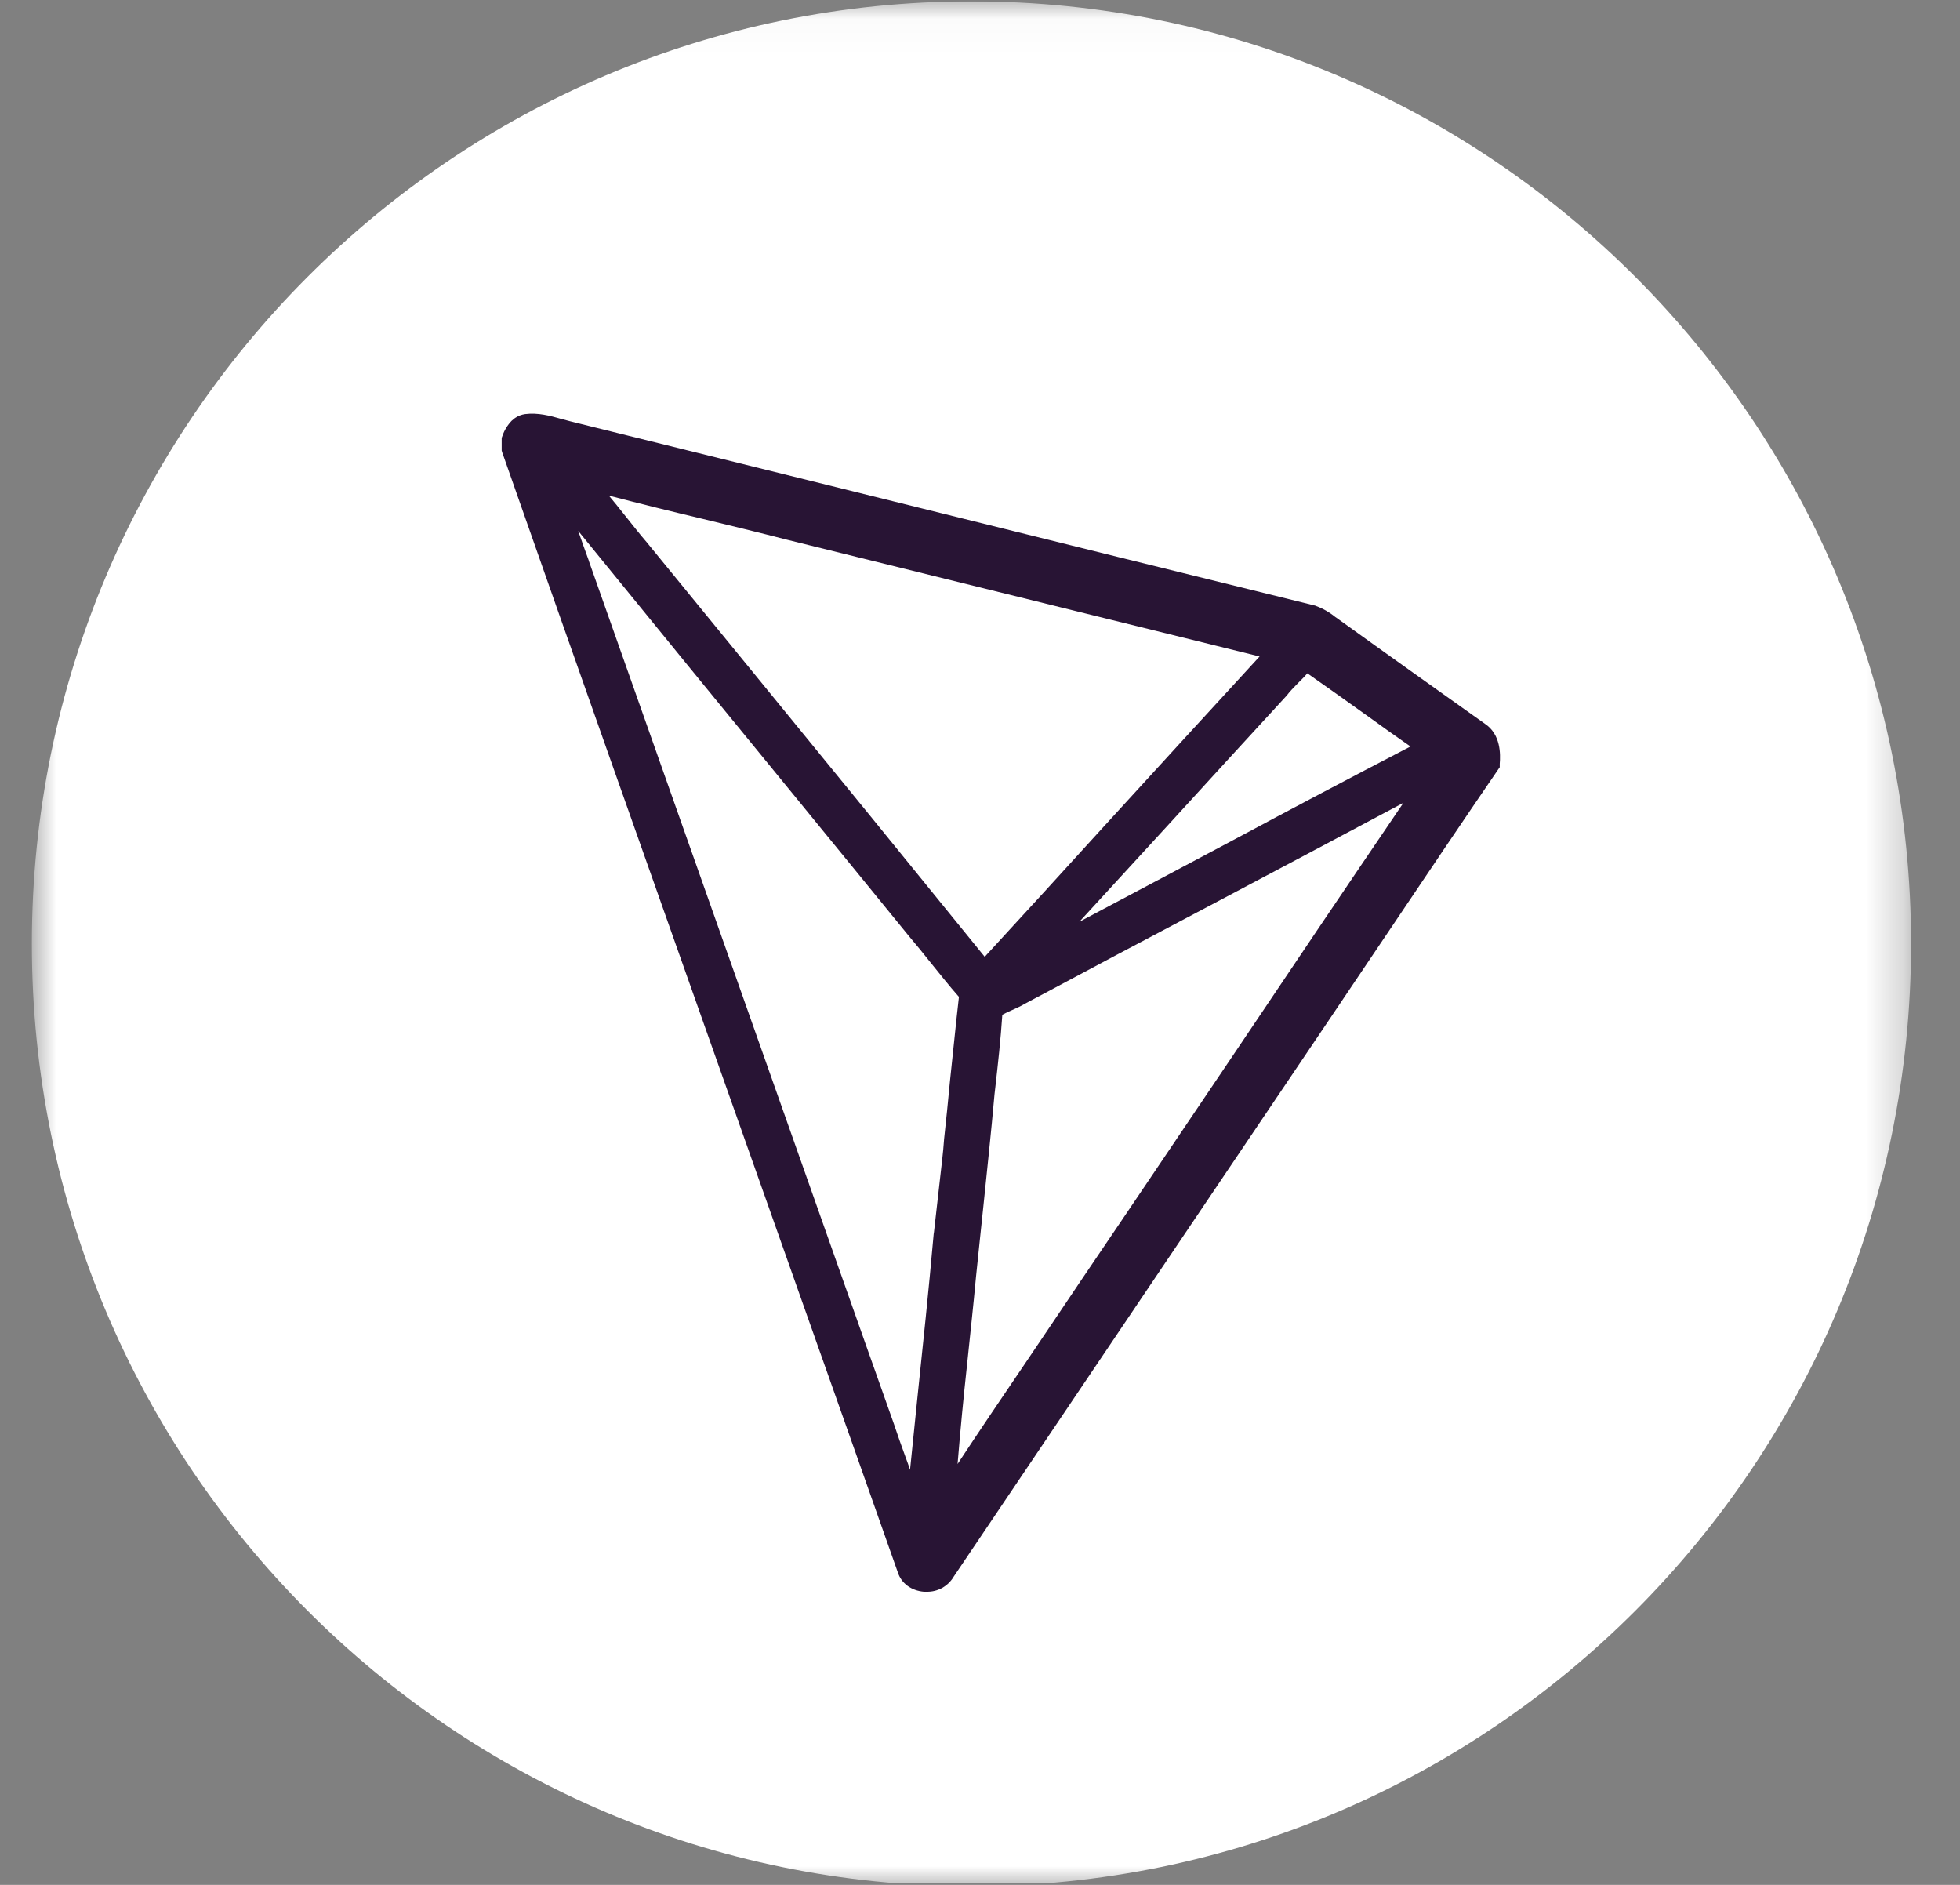 <svg width="52" height="50" viewBox="0 0 52 50" fill="none" xmlns="http://www.w3.org/2000/svg">
<rect x="0" y="0" width="52" height="50" fill="#808080" stroke="none"/>
<g clip-path="url(#clip0_2365_52)">
<mask id="mask0_2365_52" style="mask-type:luminance" maskUnits="userSpaceOnUse" x="0" y="0" width="51" height="51">
<path d="M50.702 0.036H0.845V50.036H50.702V0.036Z" fill="white"/>
</mask>
<g mask="url(#mask0_2365_52)">
<path d="M25.774 50.036C39.541 50.036 50.702 38.843 50.702 25.036C50.702 11.229 39.541 0.036 25.774 0.036C12.006 0.036 0.845 11.229 0.845 25.036C0.845 38.843 12.006 50.036 25.774 50.036Z" fill="white"/>
<path d="M39.399 19.202C38.154 18.316 36.822 17.371 35.52 16.433C35.49 16.411 35.462 16.389 35.426 16.367C35.274 16.242 35.101 16.143 34.915 16.075L34.9 16.067C31.415 15.21 27.93 14.348 24.447 13.483L15.123 11.175L14.879 11.11C14.598 11.03 14.274 10.941 13.928 10.985C13.834 10.999 13.743 11.034 13.664 11.088L13.576 11.161C13.467 11.274 13.383 11.409 13.332 11.556L13.31 11.616V11.952L13.325 12.003C15.289 17.605 17.305 23.288 19.249 28.786C20.746 33.021 22.303 37.405 23.82 41.711C23.914 42.004 24.18 42.196 24.512 42.224H24.584C24.729 42.227 24.872 42.192 24.999 42.121C25.125 42.05 25.231 41.946 25.304 41.821L31.006 33.363C32.394 31.305 33.784 29.241 35.174 27.183L36.88 24.649C37.815 23.258 38.781 21.822 39.739 20.424L39.789 20.352V20.263C39.811 20.006 39.817 19.482 39.399 19.202ZM32.718 22.285C31.378 22.994 30.012 23.727 28.636 24.452L31.042 21.83C32.042 20.732 33.086 19.596 34.108 18.483L34.13 18.461C34.216 18.344 34.325 18.235 34.44 18.117C34.518 18.038 34.605 17.956 34.685 17.861C35.218 18.236 35.757 18.616 36.276 18.989C36.649 19.26 37.031 19.532 37.421 19.802C35.848 20.619 34.28 21.447 32.718 22.285ZM29.278 21.933C28.248 23.067 27.183 24.232 26.125 25.381C24.072 22.848 22.012 20.319 19.947 17.796L17.175 14.405L17.169 14.397C16.96 14.156 16.758 13.893 16.557 13.644C16.427 13.475 16.29 13.314 16.153 13.146C16.988 13.364 17.831 13.571 18.659 13.768C19.386 13.944 20.142 14.127 20.884 14.318L33.418 17.414C32.028 18.924 30.631 20.453 29.278 21.933ZM25.656 36.205C25.735 35.436 25.823 34.646 25.894 33.869C25.96 33.246 26.023 32.61 26.089 32.002C26.189 31.027 26.298 30.017 26.385 29.029L26.405 28.854C26.477 28.222 26.549 27.572 26.592 26.919C26.676 26.872 26.763 26.83 26.852 26.794C26.96 26.744 27.067 26.7 27.175 26.635C28.838 25.746 30.503 24.862 32.172 23.983C33.836 23.105 35.542 22.196 37.234 21.296C35.698 23.557 34.169 25.823 32.647 28.093C31.358 30.002 30.034 31.972 28.716 33.913C28.199 34.689 27.658 35.48 27.147 36.241C26.57 37.091 25.98 37.961 25.405 38.835C25.477 37.955 25.562 37.069 25.656 36.205ZM15.622 14.874C15.528 14.61 15.426 14.339 15.34 14.083C17.285 16.471 19.241 18.872 21.15 21.2C22.136 22.408 23.122 23.61 24.109 24.825C24.303 25.052 24.498 25.294 24.685 25.529C24.93 25.828 25.174 26.144 25.441 26.444C25.354 27.197 25.282 27.96 25.202 28.691C25.153 29.203 25.103 29.718 25.045 30.238V30.244C25.023 30.572 24.98 30.904 24.944 31.225L24.779 32.683L24.771 32.733C24.641 34.213 24.483 35.706 24.331 37.157C24.267 37.757 24.21 38.372 24.144 38.988C24.109 38.879 24.067 38.767 24.029 38.664C23.919 38.366 23.814 38.066 23.713 37.764L22.942 35.589L15.62 14.874" fill="#281434"/>
</g>
</g>
<defs>
<clipPath id="clip0_2365_52">
<rect width="51.355" height="49.929" fill="white" transform="translate(0.132 0.036)"/>
</clipPath>
</defs>
</svg>
